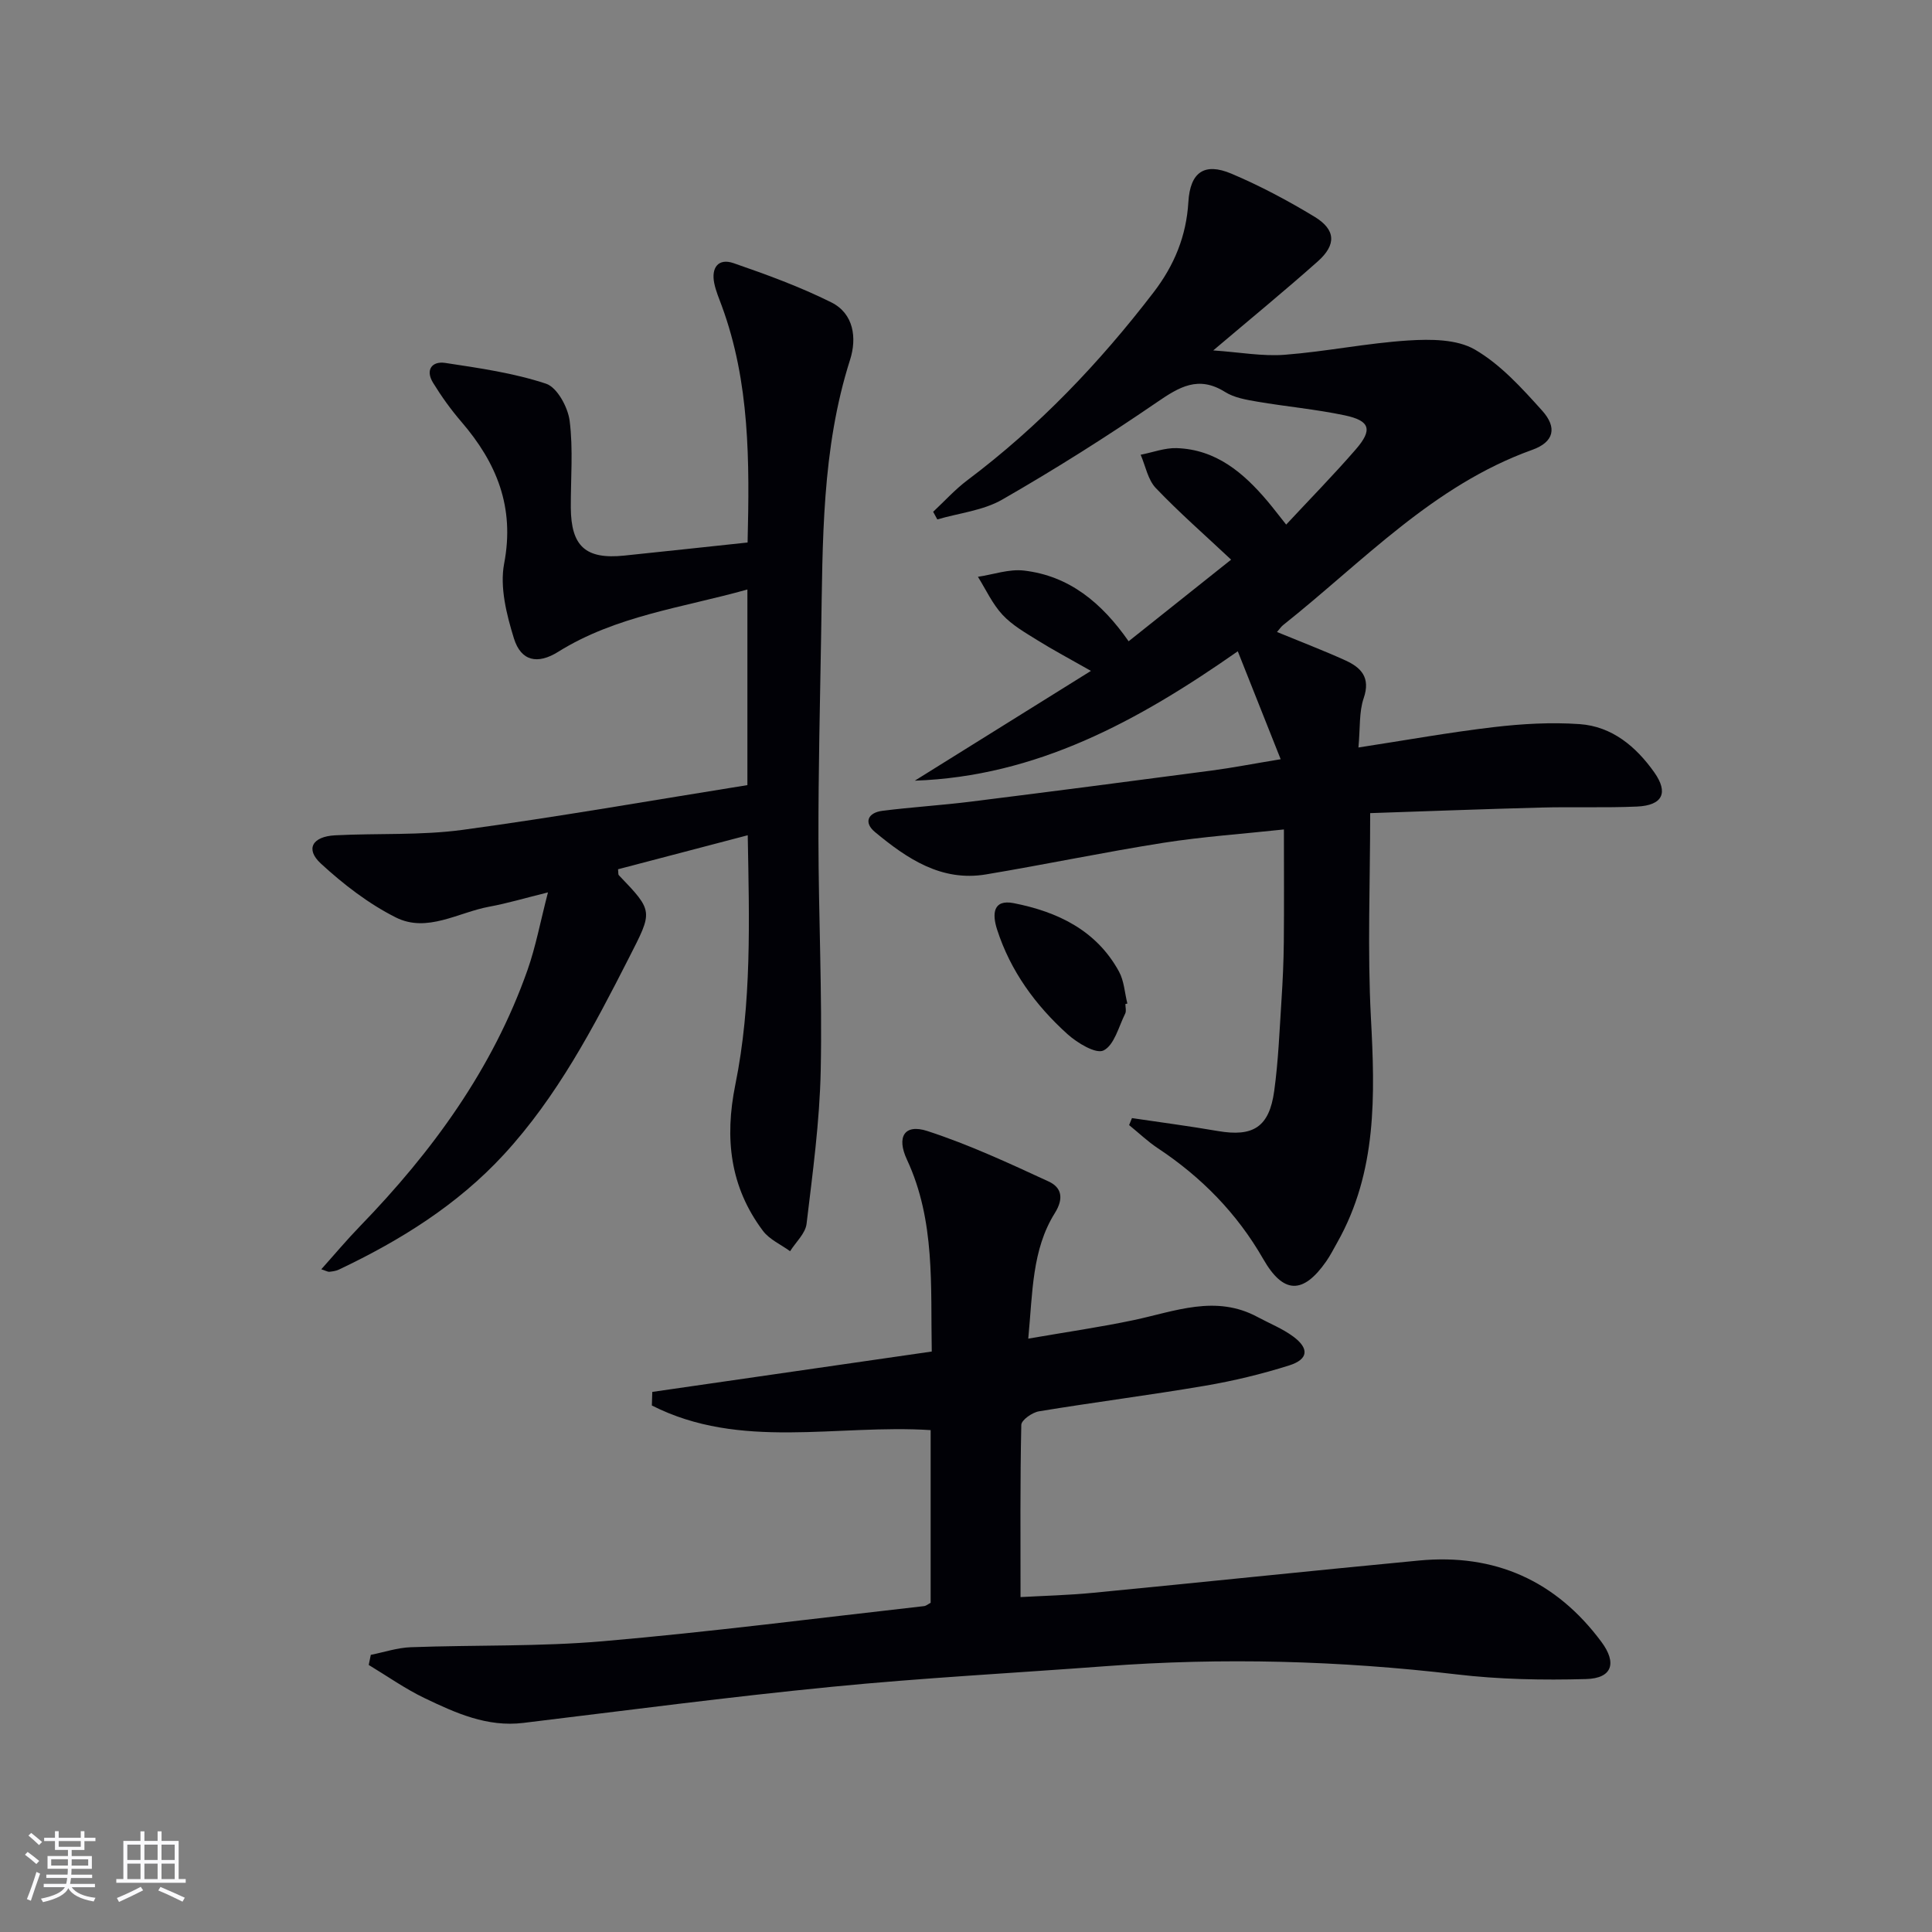 <svg enable-background="new 0 0 400 400" viewBox="0 0 400 400" xmlns="http://www.w3.org/2000/svg"><rect x="0" y="0" width="400" height="400" fill="#808080" stroke="none"/><g fill="#010106"><path d="m264.39 130.85c5 2.06 9.62 3.82 14.12 5.86 3.27 1.48 5.3 3.54 3.83 7.83-.98 2.85-.71 6.14-1.09 10.22 9.83-1.51 18.9-3.15 28.04-4.22 5.87-.69 11.87-1.03 17.75-.62 6.7.47 11.66 4.63 15.44 9.96 3.02 4.26 1.75 6.87-3.56 7.11-6.65.29-13.33.03-19.99.21-11.78.31-23.56.76-35.25 1.15 0 14.49-.58 28.43.15 42.3.86 16.13 1.3 31.96-6.98 46.62-.74 1.3-1.41 2.65-2.27 3.88-4.79 6.86-8.87 6.8-13.04-.48-5.42-9.45-12.78-16.95-21.82-22.94-2.11-1.4-3.97-3.19-5.95-4.79.2-.48.39-.97.59-1.45 5.93.88 11.89 1.66 17.8 2.68 7.29 1.25 10.62-.81 11.65-8.28.86-6.24 1.1-12.56 1.51-18.86.26-3.98.44-7.98.48-11.97.07-7.47.02-14.95.02-23.33-8.61.93-16.82 1.49-24.93 2.76-12.29 1.94-24.49 4.5-36.77 6.55-9.25 1.54-16.35-3.29-22.96-8.77-2.4-1.99-1.46-4.02 1.53-4.4 6.08-.77 12.22-1.14 18.31-1.9 16.64-2.08 33.26-4.24 49.89-6.44 4.25-.56 8.47-1.39 14.26-2.34-3-7.56-5.81-14.64-8.88-22.35-20.74 14.52-41.72 25.91-66.87 26.79 11.87-7.4 23.75-14.8 36.47-22.73-4.52-2.57-7.87-4.34-11.07-6.34-2.54-1.58-5.24-3.12-7.24-5.27-2.09-2.25-3.43-5.21-5.09-7.87 3.18-.47 6.44-1.65 9.53-1.29 9.35 1.09 16.08 6.63 21.67 14.64 7.28-5.8 14.39-11.46 21.22-16.9-5.41-5.08-10.73-9.73-15.59-14.82-1.65-1.73-2.13-4.57-3.14-6.9 2.49-.48 4.99-1.45 7.46-1.37 8.14.27 13.82 5.09 18.79 10.97 1.06 1.25 2.05 2.57 3.88 4.86 4.96-5.33 9.85-10.31 14.41-15.57 3.54-4.08 2.97-5.94-2.3-7.05-5.98-1.26-12.11-1.81-18.14-2.84-2.27-.39-4.74-.81-6.63-2-5.51-3.45-9.47-1.05-14.13 2.15-10.39 7.12-21.07 13.86-31.99 20.13-3.96 2.28-8.94 2.79-13.45 4.11-.29-.53-.57-1.05-.86-1.58 2.35-2.19 4.53-4.62 7.09-6.54 14.76-11.09 27.34-24.28 38.55-38.9 4.3-5.61 6.78-11.66 7.2-18.71.37-6.14 3.29-8.23 8.92-5.85 5.93 2.51 11.68 5.57 17.19 8.91 4.42 2.68 4.57 5.8.67 9.26-6.83 6.07-13.89 11.86-21.63 18.42 5.51.38 10.21 1.26 14.82.9 8.56-.66 17.03-2.42 25.59-2.96 4.59-.29 10.02-.28 13.75 1.88 5.31 3.08 9.73 7.97 13.92 12.63 3.2 3.55 2.46 6.53-2.05 8.14-20.54 7.37-35.06 23.17-51.53 36.25-.41.31-.68.74-1.3 1.46z"/><path d="m135.05 288.18c19.12-2.76 38.24-5.53 57.86-8.36-.26-13.59.77-27.06-5.14-39.74-2.19-4.69-.53-7.47 4.24-5.91 8.6 2.8 16.88 6.65 25.11 10.45 2.58 1.19 3.24 3.39 1.27 6.54-4.75 7.59-4.58 16.4-5.5 25.99 7.71-1.34 14.83-2.36 21.85-3.84 8.53-1.81 16.95-5.32 25.62-.64 2.47 1.33 5.15 2.39 7.38 4.04 3.37 2.49 3.15 4.73-.84 5.99-5.67 1.79-11.52 3.2-17.38 4.2-11.44 1.95-22.97 3.41-34.42 5.3-1.39.23-3.63 1.81-3.65 2.8-.26 11.75-.16 23.51-.16 35.66 4.59-.26 9.85-.38 15.07-.89 22.48-2.17 44.94-4.54 67.43-6.68 15.7-1.49 28.36 4.17 37.77 16.85 3.26 4.39 2.22 7.54-3.17 7.69-8.94.25-17.98.08-26.85-.97-24.2-2.85-48.4-3.51-72.69-1.69-18.89 1.42-37.83 2.41-56.68 4.27-21.31 2.09-42.56 4.9-63.82 7.47-7.5.91-14.01-2.05-20.42-5.12-4.03-1.93-7.74-4.56-11.59-6.88.14-.7.29-1.39.43-2.09 2.76-.55 5.5-1.48 8.27-1.58 13.3-.49 26.67-.1 39.91-1.25 22.16-1.92 44.24-4.77 66.35-7.26.46-.05.88-.43 1.38-.69 0-11.94 0-23.87 0-35.75-19.46-1.25-39.42 4.2-57.72-5.1.03-.94.06-1.88.09-2.81z"/><path d="m154.81 172.93c-9.32 2.44-18.1 4.74-26.85 7.04.08.67 0 1.07.17 1.24 7.24 7.54 7.01 7.42 2.07 17.13-7.34 14.41-14.84 28.7-25.88 40.69-9.61 10.43-21.46 17.81-34.19 23.84-.59.28-1.28.36-1.94.44-.29.03-.6-.17-1.67-.52 2.81-3.14 5.31-6.13 8.02-8.92 14.98-15.46 27.46-32.56 34.68-53.05 1.69-4.8 2.63-9.88 4.23-16.06-4.71 1.16-8.4 2.27-12.16 2.96-6.42 1.18-12.87 5.47-19.33 2.23-5.64-2.83-10.86-6.86-15.53-11.16-3.26-3-1.77-5.61 2.98-5.85 8.8-.45 17.71.05 26.4-1.13 19.69-2.67 39.27-6.12 58.93-9.26 0-14.01 0-26.96 0-40.5-13.48 3.78-27.24 5.44-39.19 12.91-4.24 2.65-7.68 1.95-9.15-2.79-1.53-4.95-2.95-10.61-2.02-15.5 2.23-11.68-1.56-20.87-8.88-29.37-2.16-2.51-4.11-5.23-5.84-8.05-1.63-2.65-.25-4.53 2.53-4.11 7.03 1.07 14.16 2.08 20.86 4.3 2.3.76 4.53 4.87 4.89 7.69.75 5.91.21 11.97.24 17.97.05 8.02 3.08 10.75 11.05 9.93 8.41-.87 16.81-1.78 25.55-2.71.41-16.78.47-33.16-5.33-48.95-.57-1.56-1.24-3.1-1.57-4.72-.66-3.22.82-5.27 4.02-4.16 6.86 2.37 13.73 4.88 20.21 8.11 4.67 2.33 5.32 7.39 3.89 11.88-5.92 18.56-5.66 37.7-5.99 56.8-.24 14.15-.58 28.3-.56 42.45.02 15.98.8 31.97.47 47.94-.22 10.59-1.67 21.17-2.93 31.71-.24 2-2.23 3.79-3.41 5.67-1.9-1.39-4.28-2.42-5.63-4.23-6.81-9.09-7.96-19.12-5.71-30.24 3.42-16.84 2.89-33.99 2.57-51.65z"/><path d="m233 207.87c0 .67.23 1.44-.04 1.98-1.35 2.71-2.25 6.51-4.47 7.63-1.57.8-5.45-1.54-7.49-3.38-6.61-5.97-11.8-13.06-14.57-21.67-1.01-3.14-.9-6.3 3.46-5.44 9.05 1.78 17.1 5.6 21.78 14.15 1.07 1.95 1.18 4.41 1.74 6.64-.14.03-.27.06-.41.09z"/></g><path d="m5.17 384 .55-.58c.85.61 1.65 1.24 2.4 1.87l-.59.64c-.83-.73-1.62-1.38-2.36-1.93m1.22 9.53-.82-.34c.71-1.76 1.37-3.64 1.98-5.63.24.13.5.25.76.36-.6 1.67-1.24 3.54-1.92 5.61m-.5-13.5.57-.54c.56.44 1.31 1.06 2.26 1.87l-.64.64c-.68-.66-1.41-1.32-2.19-1.97m3.25.46h2.24v-1.36h.77v1.36h4.57v-1.36h.76v1.36h2.28v.69h-2.28v1.84h-2.64v1.26h4.18v2.64h-4.21c0 .45-.02.86-.05 1.21h4.32v.69h-4.38c-.04.34-.1.75-.19 1.22h5.15v.69h-4.82c.87 1.19 2.51 1.92 4.93 2.19-.17.32-.3.57-.37.76-2.77-.49-4.52-1.41-5.26-2.76-.56 1.26-2.3 2.23-5.24 2.9-.12-.24-.26-.48-.43-.72 2.73-.55 4.38-1.34 4.96-2.38h-4.38v-.69h4.65c.1-.38.17-.79.21-1.22h-4.32v-.69h4.4c.03-.34.05-.75.05-1.21h-4.2v-2.64h4.23v-1.26h-2.69v-1.84h-2.24zm1.46 4.46v1.29h3.45c.01-.4.02-.57.01-.53v-.32-.45h-3.46zm1.55-2.59h4.57v-1.19h-4.57zm6.11 2.59h-3.42v.77c-.01.19-.01.37-.02.53h3.44z" fill="#fafafc"/><path d="m32.63 379.16h.82v1.98h3.54v7.89h1.46v.78h-14.37v-.78h1.46v-7.89h3.54v-1.98h.82v1.98h2.73zm-3.49 11.48.5.73c-1.61.82-3.28 1.63-5 2.41-.13-.27-.28-.55-.44-.82 1.75-.72 3.4-1.49 4.94-2.32m-2.78-5.55h2.73v-3.18h-2.73zm0 3.95h2.73v-3.2h-2.73zm3.54-3.95h2.73v-3.18h-2.73zm0 3.95h2.73v-3.2h-2.73zm7.89 4.68c-1.84-.92-3.51-1.7-5.02-2.32l.45-.73c1.89.8 3.57 1.55 5.04 2.23zm-1.62-11.81h-2.73v3.18h2.73zm-2.73 7.13h2.73v-3.2h-2.73z" fill="#fafafc"/></svg>
